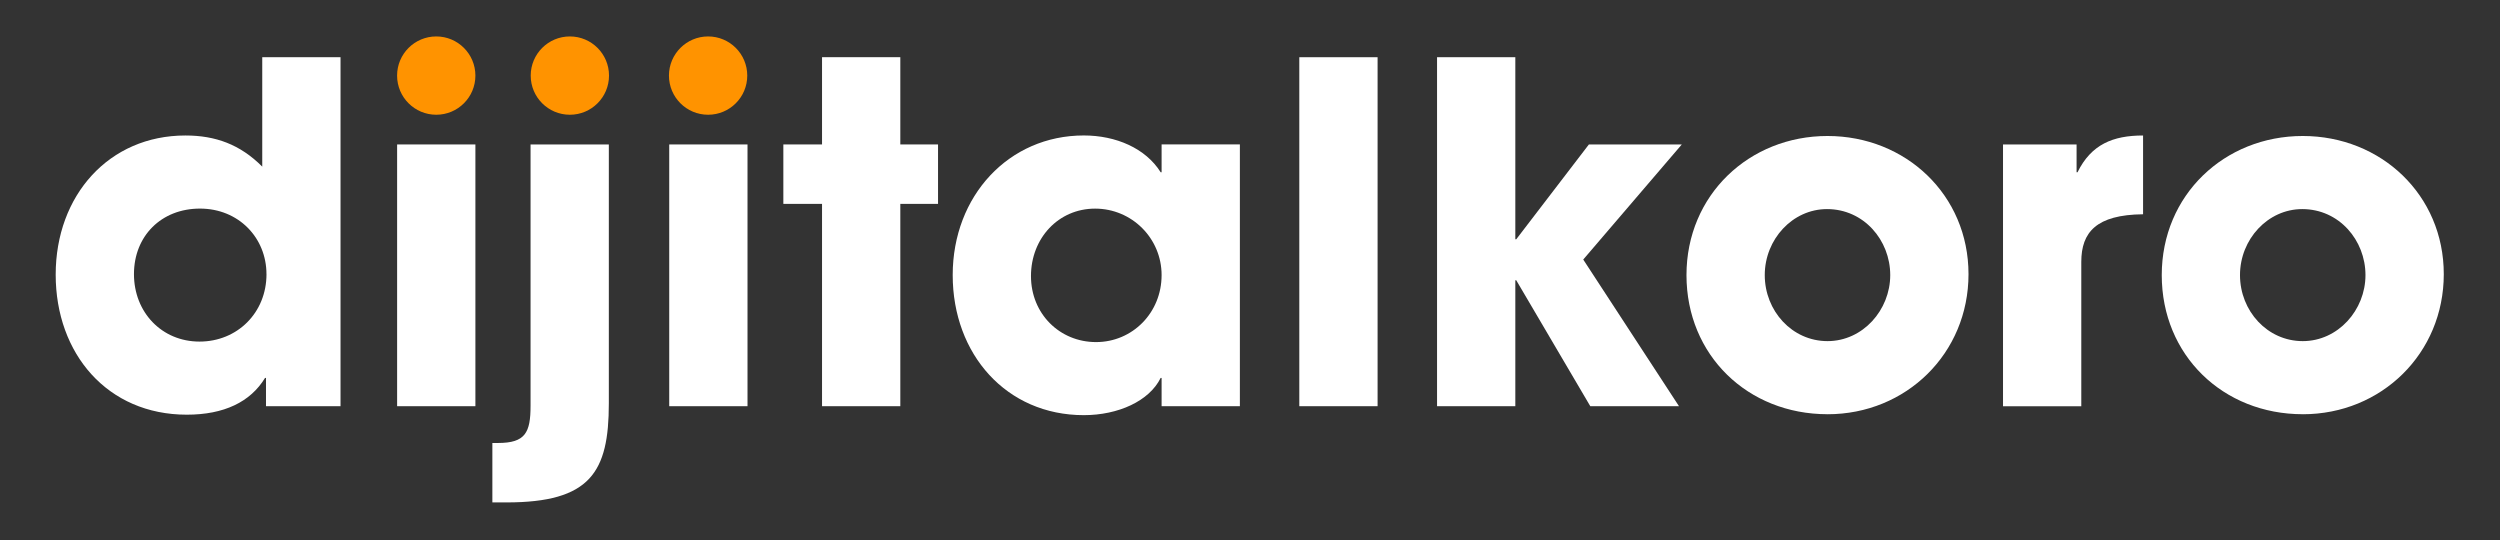 <?xml version="1.0" encoding="UTF-8"?>
<svg id="Layer_1" data-name="Layer 1" xmlns="http://www.w3.org/2000/svg" viewBox="0 0 801.33 173.21">
  <rect x="0" y="0" width="801.33" height="173.21" fill="#333333" stroke="none"/>
  <defs>
    <style>
      .cls-1 {
        fill: #ff9300;
      }

      .cls-1, .cls-2 {
        stroke-width: 0px;
      }

      .cls-2 {
        fill: #fff;
      }
    </style>
  </defs>
  <g>
    <path class="cls-2" d="M85.26,130.2v-9.07h-.3c-4.69,7.71-13.15,11.79-25.09,11.79-25.4,0-42.02-19.5-42.02-44.9s17.08-44.59,41.57-44.59c9.67,0,17.54,2.87,24.64,9.98V18.34h25.09v111.86h-23.88ZM85.41,87.87c0-11.64-8.92-21.01-21.31-21.01s-21.16,8.77-21.16,21.01,8.92,21.62,21.01,21.62,21.47-9.22,21.47-21.62Z"/>
    <path class="cls-2" d="M127.29,130.2V46.3h25.09v83.9h-25.09Z"/>
    <path class="cls-2" d="M157.82,161.04v-19.05h1.81c8.77,0,10.43-3.33,10.43-11.94V46.3h25.09v82.99c0,22.07-5.9,31.75-32.8,31.75h-4.53Z"/>
    <path class="cls-2" d="M214.51,130.2V46.3h25.09v83.9h-25.09Z"/>
    <path class="cls-2" d="M263.49,130.2v-64.85h-12.4v-19.05h12.4v-27.97h25.09v27.97h12.09v19.05h-12.09v64.85h-25.09Z"/>
    <path class="cls-2" d="M372.33,130.2v-9.07h-.3c-3.63,7.41-13.6,11.94-24.64,11.94-24.79,0-42.02-19.5-42.02-44.9s17.99-44.75,42.02-44.75c10.28,0,19.8,4.08,24.64,11.79h.3v-8.92h25.09v83.9h-25.09ZM372.33,88.18c0-11.79-9.52-21.31-21.31-21.31s-20.56,9.52-20.56,21.62,9.22,21.16,20.86,21.16,21.01-9.37,21.01-21.47Z"/>
    <path class="cls-2" d="M416.47,130.2V18.34h25.09v111.86h-25.09Z"/>
    <path class="cls-2" d="M509.74,130.2l-23.73-40.36h-.3v40.36h-25.09V18.34h25.09v58.35h.3l23.28-30.39h29.78l-31.59,36.89,30.69,47.01h-28.42Z"/>
    <path class="cls-2" d="M585.77,132.77c-25.55,0-45.2-18.9-45.2-44.59s20.11-44.59,45.2-44.59,45.2,18.9,45.2,44.29-19.96,44.9-45.2,44.9ZM605.88,88.18c0-11.19-8.46-21.16-20.26-21.16-11.04,0-19.96,9.67-19.96,21.16s8.77,21.16,20.11,21.16,20.11-9.98,20.11-21.16Z"/>
    <path class="cls-2" d="M642.03,130.2V46.3h23.58v8.92h.3c4.38-8.92,11.34-11.79,21.01-11.79v25.25c-14.97.15-19.8,5.74-19.8,15.27v46.26h-25.09Z"/>
    <path class="cls-2" d="M738.11,132.77c-25.55,0-45.2-18.9-45.2-44.59s20.11-44.59,45.2-44.59,45.2,18.9,45.2,44.29-19.96,44.9-45.2,44.9ZM758.21,88.18c0-11.19-8.46-21.16-20.26-21.16-11.04,0-19.96,9.67-19.96,21.16s8.77,21.16,20.11,21.16,20.11-9.98,20.11-21.16Z"/>
  </g>
  <circle class="cls-1" cx="139.83" cy="24.23" r="12.55"/>
  <circle class="cls-1" cx="182.66" cy="24.23" r="12.55"/>
  <circle class="cls-1" cx="226.97" cy="24.23" r="12.55"/>
</svg>